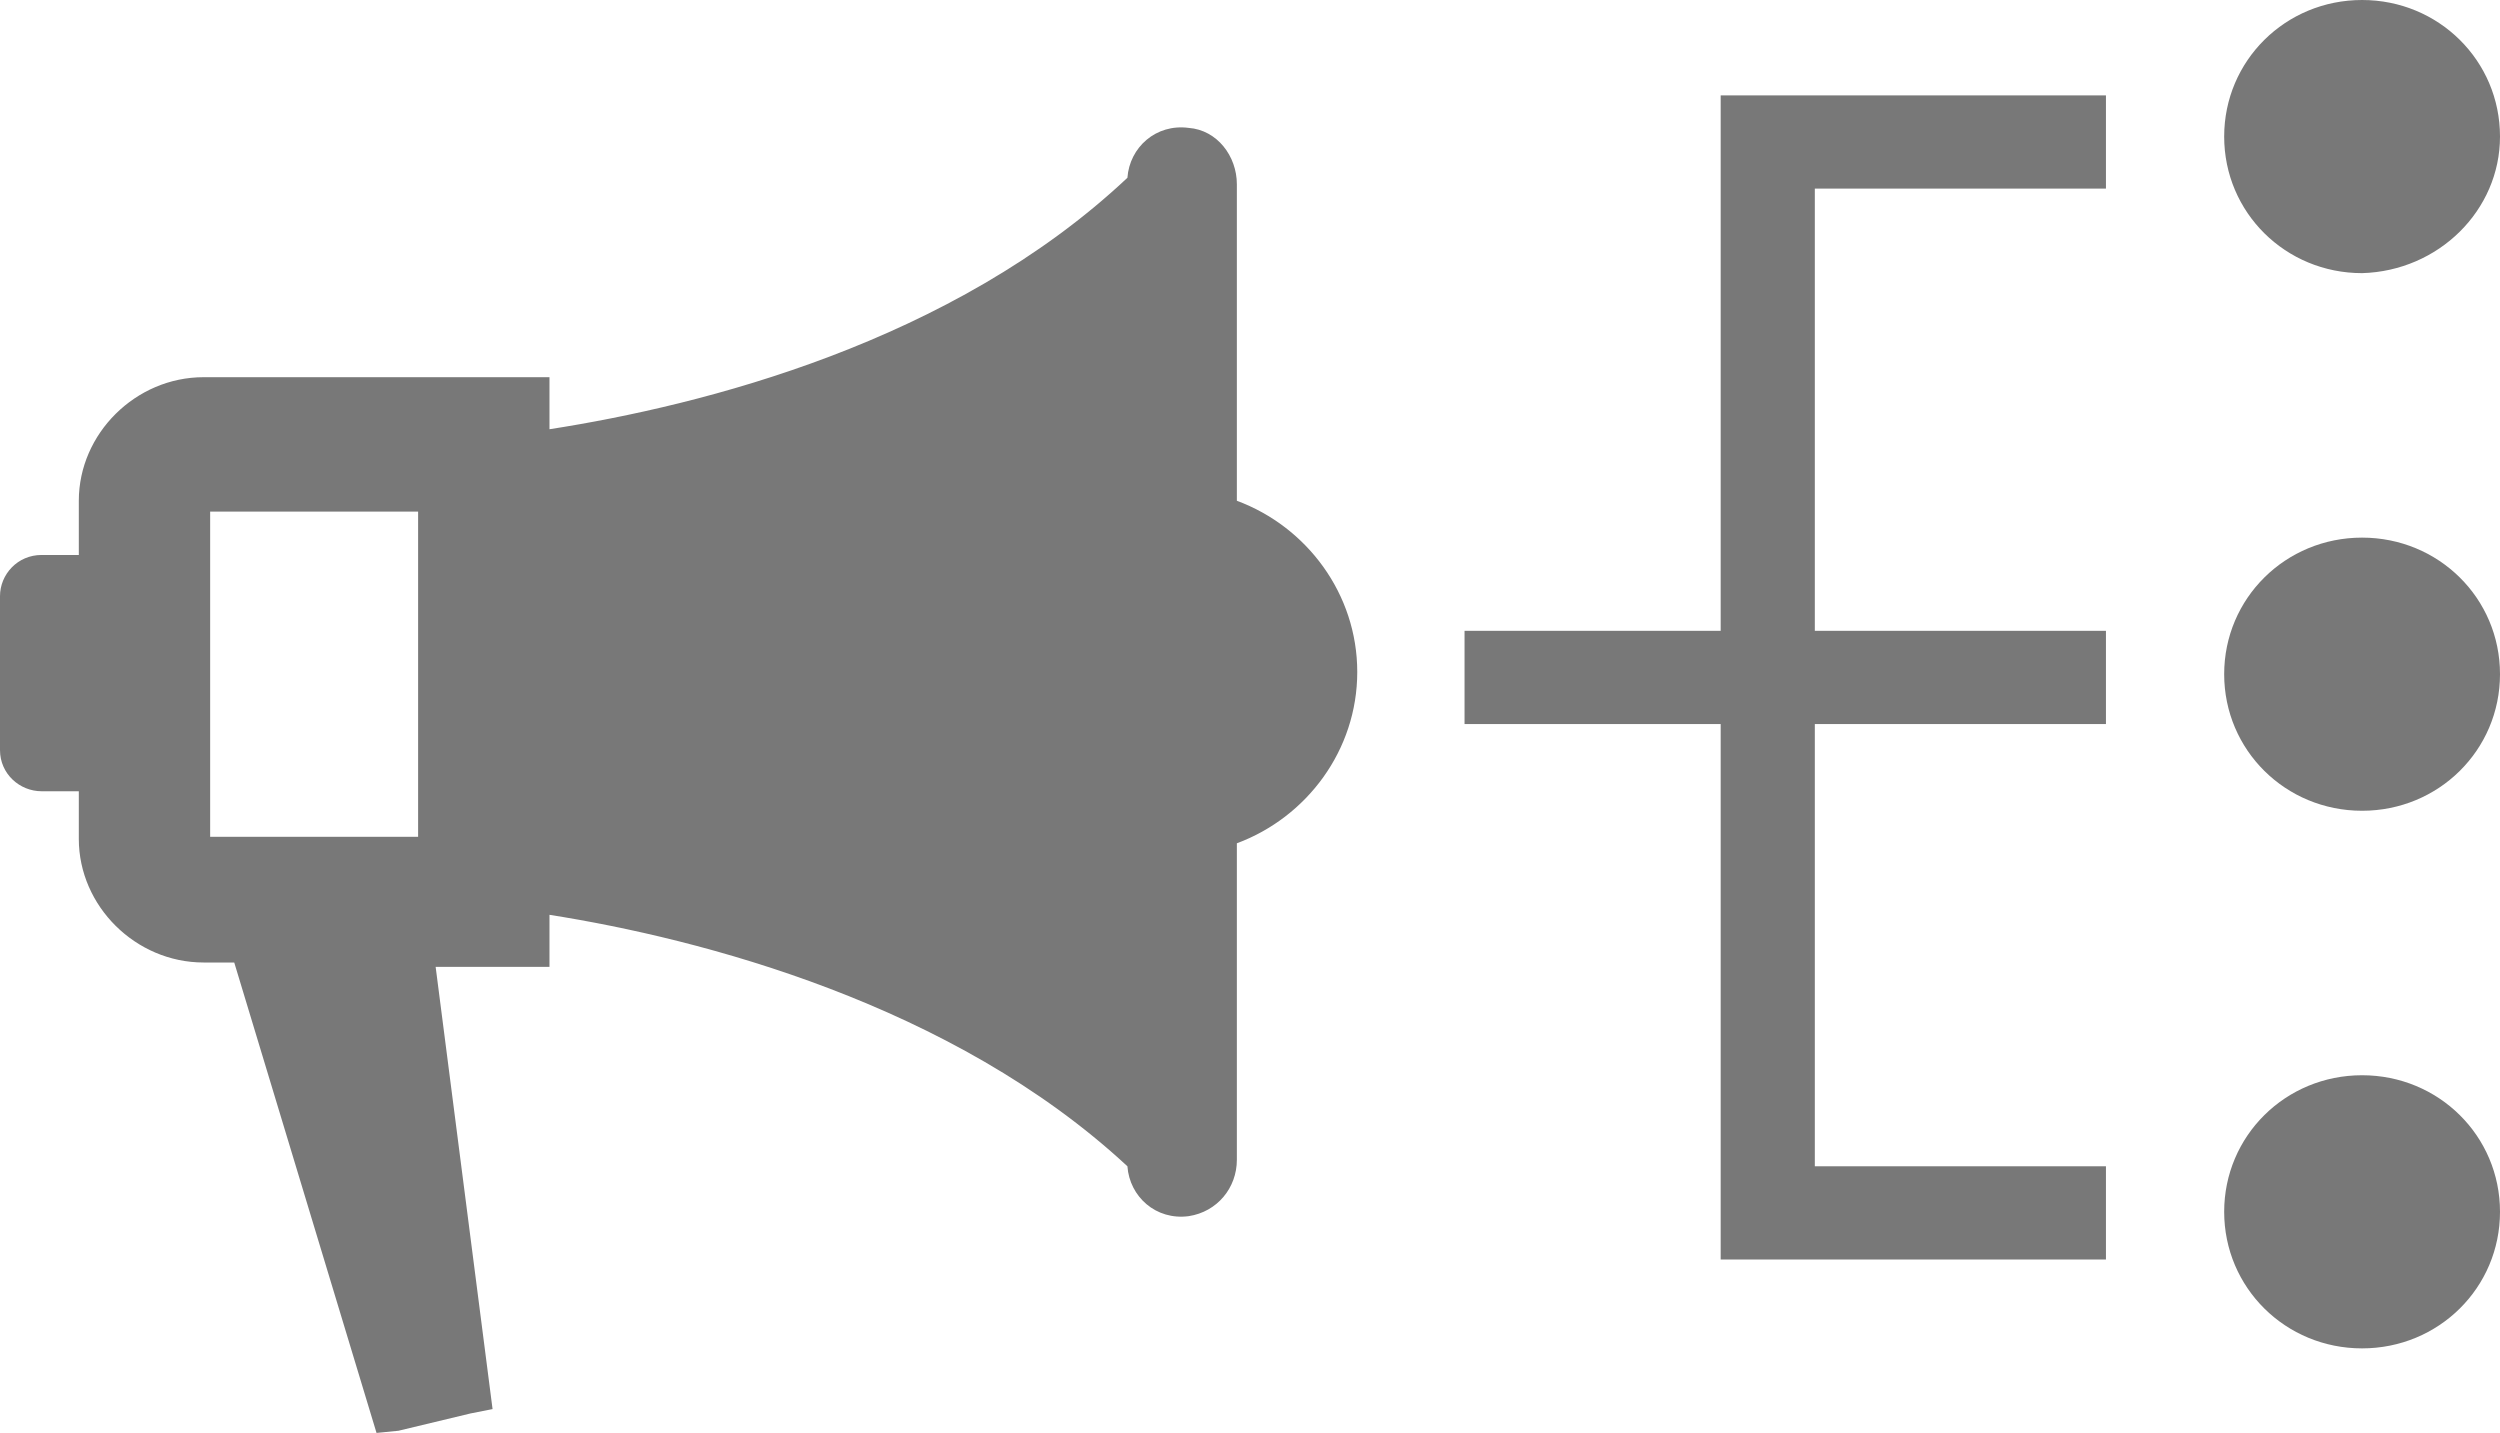 <svg width="82" height="47" viewBox="0 0 82 47" fill="none" xmlns="http://www.w3.org/2000/svg">
<path d="M40.569 16.425V6.044C40.569 5.12 39.923 4.266 38.989 4.195C37.912 4.053 37.051 4.835 36.979 5.831C31.235 11.235 23.049 13.296 18.023 14.079V12.372H6.678C4.452 12.372 2.585 14.221 2.585 16.425V18.203H1.364C0.574 18.203 0 18.843 0 19.554V24.602C0 25.384 0.646 25.953 1.364 25.953H2.585V27.517C2.585 29.722 4.452 31.57 6.678 31.57H7.683L12.35 47L13.068 46.929L15.438 46.36L16.156 46.218L14.289 31.713H18.023V30.006C22.977 30.788 31.235 32.921 36.979 38.254C37.051 39.25 37.912 40.032 38.989 39.89C39.923 39.747 40.569 38.965 40.569 38.041V27.66C42.867 26.806 44.518 24.602 44.518 22.042C44.518 19.483 42.867 17.278 40.569 16.425ZM13.714 27.446H6.893V16.781H13.714V27.446Z" fill="#787878"/>
<path d="M69.075 6.186V3.129H56.438V20.691H48.037V23.749H56.438V41.312H69.075V38.254H59.526V23.749H69.075V20.691H59.526V6.186H69.075Z" fill="#787878"/>
<path d="M82 4.48C82 1.991 79.989 0 77.476 0C74.963 0 72.953 1.991 72.953 4.48C72.953 6.968 74.963 8.959 77.476 8.959C79.989 8.888 82 6.897 82 4.48Z" fill="#787878"/>
<path d="M82 39.747C82 37.259 79.989 35.268 77.476 35.268C74.963 35.268 72.953 37.259 72.953 39.747C72.953 42.236 74.963 44.227 77.476 44.227C79.989 44.227 82 42.236 82 39.747Z" fill="#787878"/>
<path d="M82 22.113C82 19.625 79.989 17.634 77.476 17.634C74.963 17.634 72.953 19.625 72.953 22.113C72.953 24.602 74.963 26.593 77.476 26.593C79.989 26.593 82 24.602 82 22.113Z" fill="#787878"/>
</svg>
